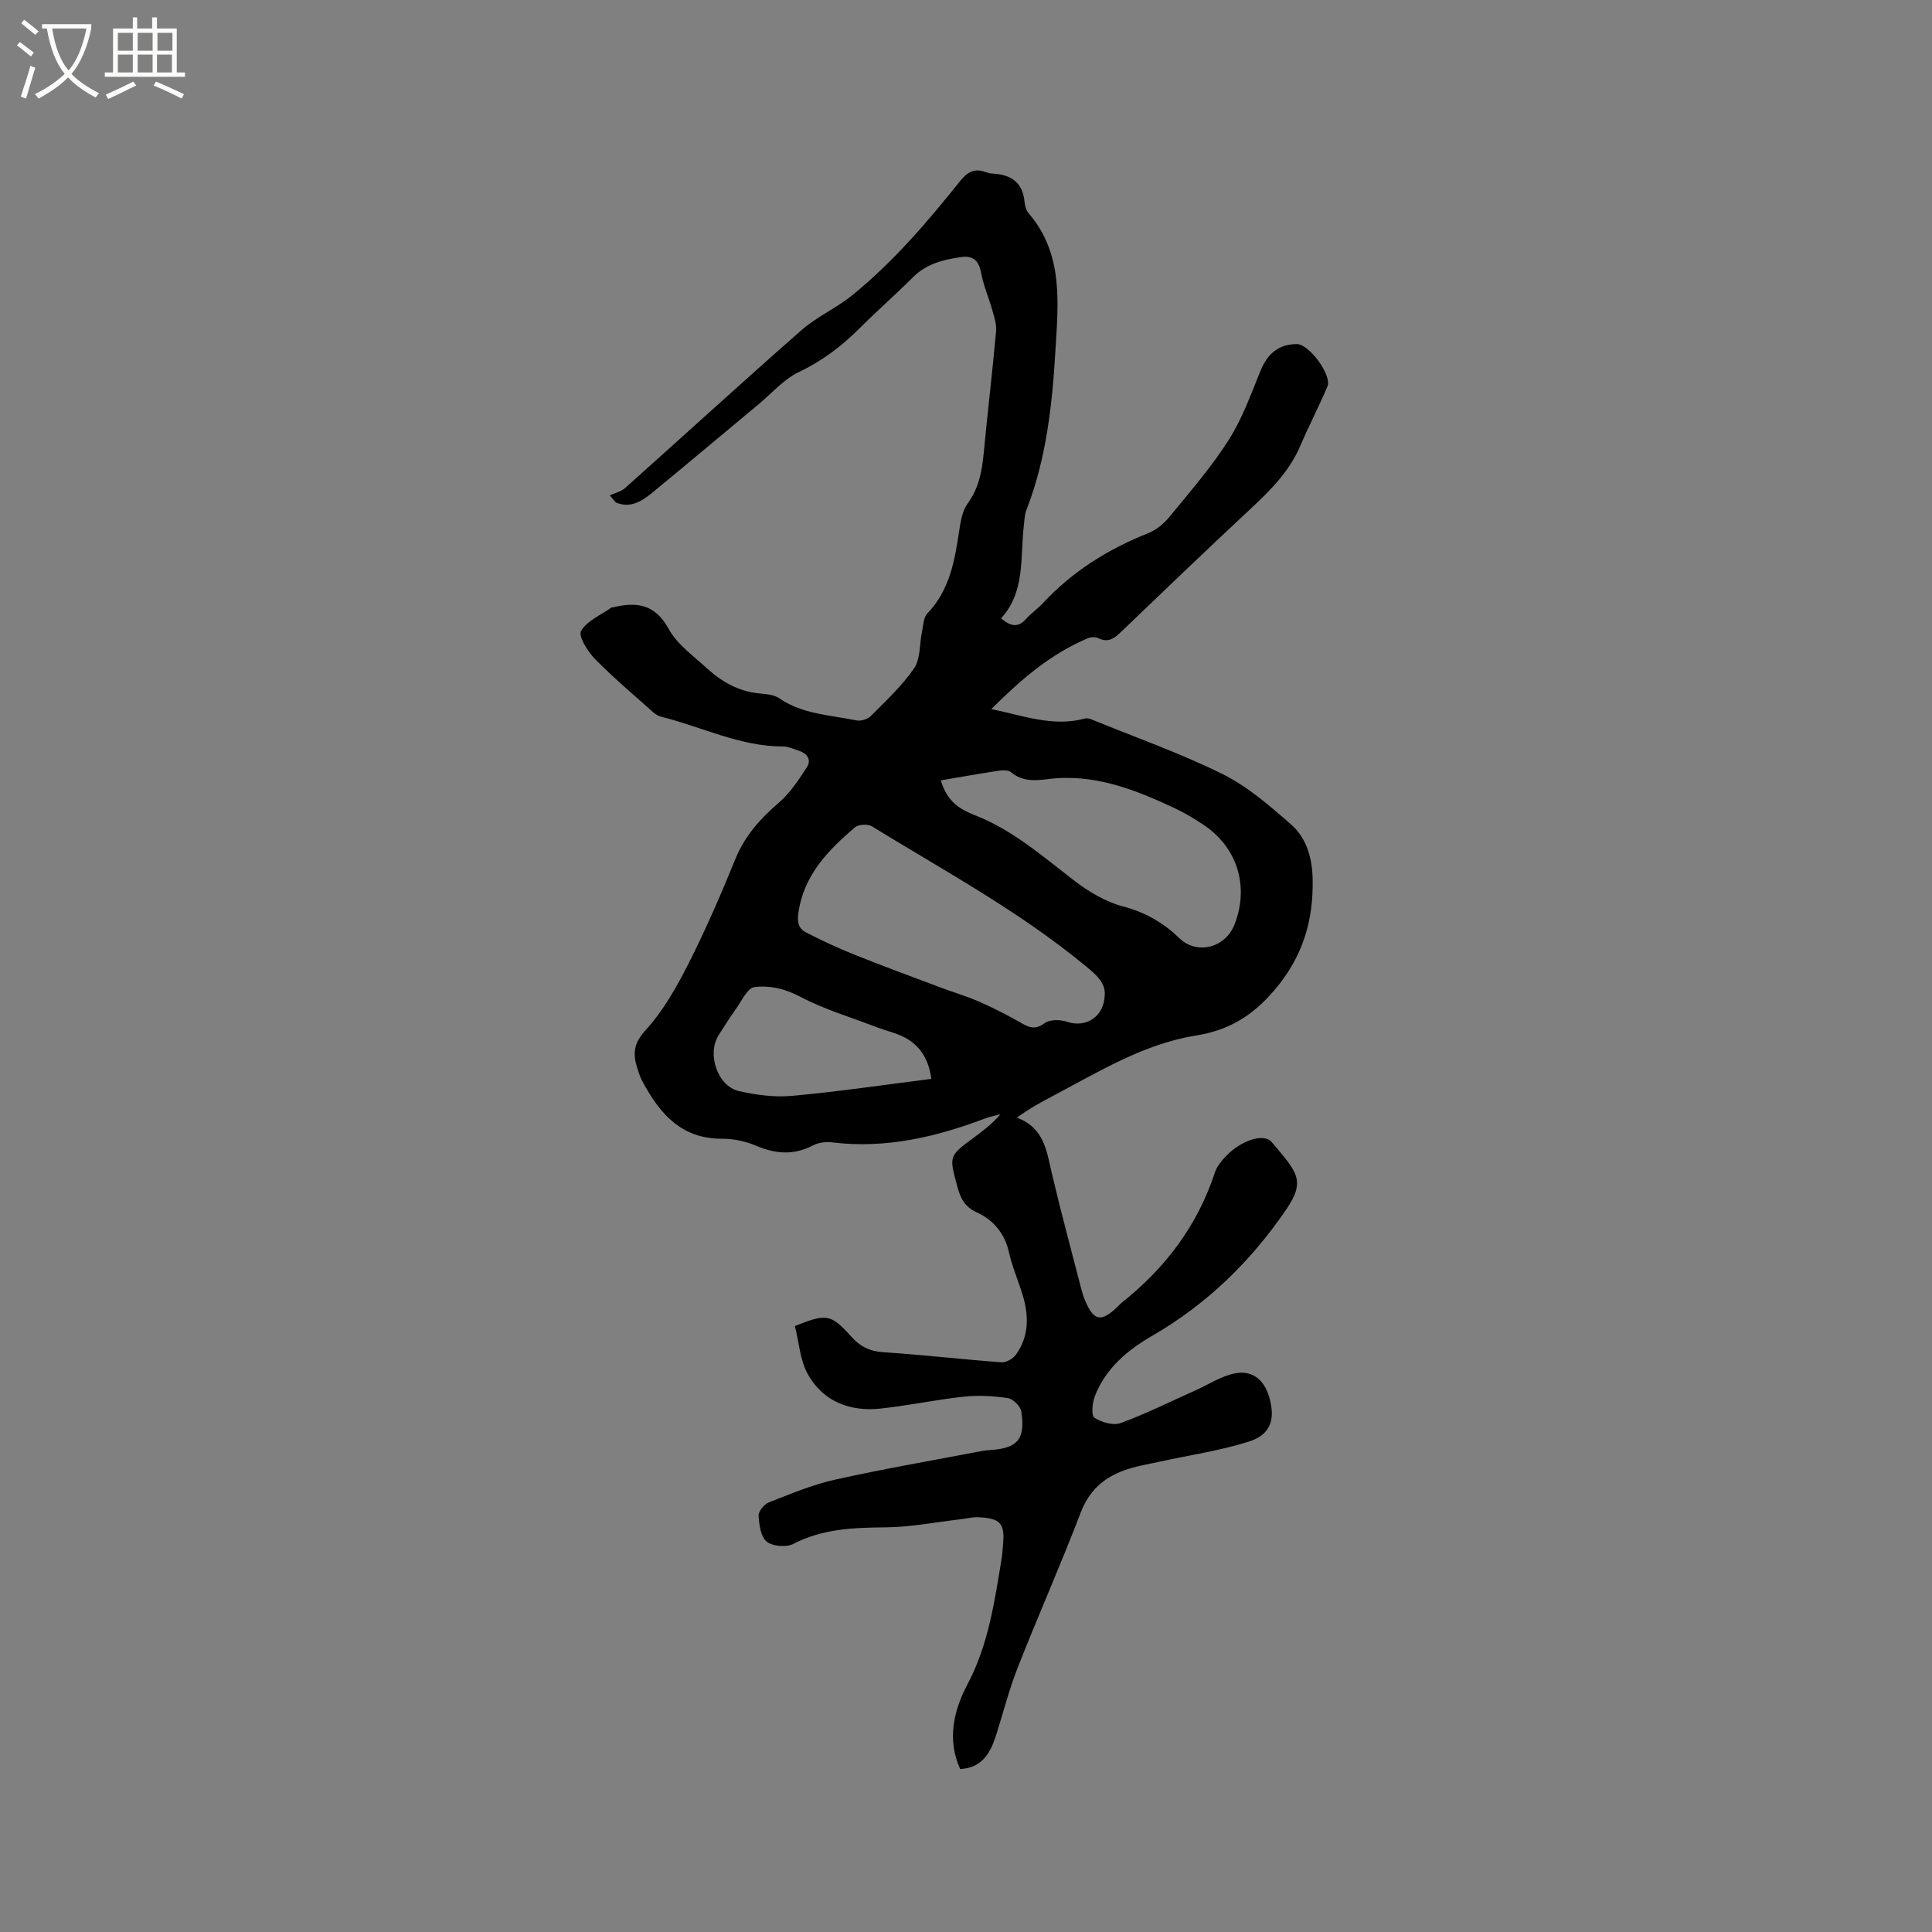 <svg enable-background="new 0 0 400 400" viewBox="0 0 400 400" xmlns="http://www.w3.org/2000/svg"><rect x="0" y="0" width="400" height="400" fill="#808080" stroke="none"/><path d="m6.4 11.7c-1-.8-1.9-1.6-2.9-2.3l.6-.7c.9.7 1.9 1.4 2.9 2.2zm-2.1 8.3c.7-2.1 1.4-4.2 2-6.4.2.1.6.3 1 .4-.7 2.3-1.3 4.4-1.9 6.4zm3-12.8c-1.1-.9-2.1-1.7-2.9-2.4l.6-.7c1 .8 2 1.5 3 2.4zm1.4-1.3v-.9h10.2v.9c-.9 4.2-2.3 7.3-4.1 9.4 1.3 1.4 3.2 2.7 5.7 4-.2.2-.4.5-.7.9-2.5-1.4-4.4-2.7-5.7-4.2-1.4 1.5-3.5 3-6.1 4.4 0 0 0 0-.1-.1-.3-.4-.5-.7-.7-.8 2.7-1.3 4.7-2.8 6.2-4.2-1.8-2.2-3-5.3-3.7-9.4zm9.2 0h-7.1c.6 3.8 1.7 6.7 3.4 8.7 1.7-2 2.9-4.8 3.7-8.7z" fill="#fbfcfa"/><path d="m31.6 3.6h.9v2.3h4.1v9.1h1.7v.9h-16.6v-.9h1.7v-9.1h4.1v-2.3h.9v2.3h3.1v-2.3zm-4 13.3.6.8c-1.9.9-3.8 1.9-5.8 2.8-.2-.3-.3-.6-.5-.9 2-.9 3.9-1.8 5.7-2.7zm-3.2-10.1v3.7h3.1v-3.7zm0 4.5v3.7h3.1v-3.7zm4.1-4.5v3.7h3.1v-3.7zm0 4.5v3.7h3.1v-3.7zm9.1 9.1c-2.1-1.1-4.1-2-5.8-2.7l.5-.8c2.2.9 4.1 1.8 5.8 2.6zm-1.9-13.6h-3.1v3.7h3.1zm-3.2 4.5v3.7h3.1v-3.7z" fill="#fbfcfa"/><path d="m198.79 366.26c-2.78-6.13-1.3-12.21 1.48-17.46 4.45-8.4 5.67-17.44 7.17-26.5.12-.73.12-1.48.2-2.22.48-4.65-.42-5.75-5.13-5.95-1.14-.05-2.3.25-3.45.39-5.23.61-10.46 1.65-15.7 1.7-6.63.06-13.03.28-19.12 3.43-1.45.75-4.29.51-5.51-.48-1.23-1-1.56-3.48-1.67-5.35-.05-.9 1.12-2.37 2.06-2.74 4.51-1.76 9.04-3.68 13.74-4.73 10.11-2.25 20.34-4 30.52-5.95.52-.1 1.05-.15 1.58-.18 5.7-.35 7.35-2.2 6.5-7.96-.16-1.08-1.69-2.62-2.77-2.79-2.99-.46-6.11-.63-9.11-.31-5.78.62-11.5 1.85-17.28 2.47-6.28.67-11.79-1.42-14.97-6.97-1.7-2.96-1.9-6.78-2.76-10.12 6.5-2.6 7.45-2.52 11.61 2.12 1.89 2.11 3.87 3.13 6.76 3.31 8.14.52 16.25 1.48 24.39 2.08.97.07 2.38-.72 2.98-1.55 2.77-3.83 2.73-8.11 1.4-12.45-.9-2.94-2.15-5.78-2.81-8.76-.88-3.98-3.3-6.76-6.72-8.31-2.65-1.21-3.4-3.17-4.03-5.52-1.66-6.14-1.66-6.14 3.43-9.9 1.94-1.43 3.87-2.89 5.56-4.87-1.05.28-2.13.48-3.14.86-10.21 3.86-20.63 6.32-31.68 4.97-1.3-.16-2.86.02-4 .62-3.99 2.09-7.77 1.78-11.8.06-2.18-.92-4.7-1.45-7.07-1.44-8.47.03-12.91-5.28-16.46-11.9-.45-.83-.74-1.76-1.03-2.66-.95-2.94-.84-5.12 1.67-7.87 3.65-3.99 6.43-8.92 8.9-13.79 3.59-7.07 6.74-14.38 9.74-21.73 1.96-4.79 5.14-8.33 8.99-11.63 2.32-1.99 4.08-4.71 5.78-7.31.98-1.5.16-2.85-1.58-3.41-1.1-.36-2.23-.91-3.34-.91-8.91.01-16.81-4.07-25.19-6.15-.59-.15-1.19-.49-1.65-.9-4.09-3.65-8.3-7.19-12.13-11.1-1.5-1.53-3.46-4.74-2.85-5.77 1.27-2.13 4.13-3.31 6.34-4.87.07-.05.21.01.31-.02 4.87-1.19 8.69-.67 11.5 4.48 1.76 3.21 5.12 5.59 7.93 8.16 3.01 2.75 6.47 4.73 10.67 5.17 1.46.15 3.16.24 4.29 1.02 4.85 3.34 10.56 3.46 15.98 4.58.91.19 2.33-.25 2.99-.92 3.13-3.16 6.46-6.24 8.95-9.88 1.34-1.96 1.09-4.99 1.63-7.53.27-1.3.29-2.96 1.1-3.8 4.63-4.82 5.67-10.91 6.6-17.12.29-1.94.64-4.14 1.75-5.65 2.32-3.17 2.96-6.65 3.32-10.38.8-8.44 1.81-16.86 2.57-25.31.13-1.46-.42-3.03-.83-4.5-.71-2.54-1.81-4.99-2.27-7.56-.45-2.53-1.69-3.62-4.09-3.28-3.69.52-7.23 1.38-10.04 4.2-3.6 3.6-7.44 6.95-11.04 10.55-3.7 3.69-7.71 6.75-12.51 9.03-3.15 1.5-5.64 4.4-8.4 6.7-7.33 6.1-14.62 12.23-21.98 18.29-2.21 1.82-4.61 3.32-7.58 2.03-.41-.49-.83-.97-1.24-1.46 1.07-.5 2.34-.77 3.18-1.53 12.18-10.87 24.23-21.9 36.5-32.67 3.21-2.81 7.29-4.6 10.61-7.31 8.42-6.86 15.47-15.08 22.21-23.53 1.52-1.91 3.05-2.78 5.39-1.87.39.15.82.26 1.24.28 3.81.18 6.38 1.72 6.74 5.89.07.81.36 1.76.87 2.36 7.16 8.35 6.12 18.32 5.54 28.15-.66 11.34-1.87 22.6-6.04 33.32-.37.96-.39 2.07-.51 3.12-.79 6.64.34 13.71-4.71 19.24 2.07 1.81 3.6 1.91 5.21.09 1.05-1.19 2.4-2.09 3.48-3.26 6.1-6.56 13.47-11.15 21.76-14.45 1.67-.66 3.27-1.99 4.42-3.4 4.22-5.16 8.64-10.24 12.21-15.84 2.8-4.39 4.63-9.44 6.59-14.31 1.45-3.6 3.78-5.59 7.58-5.6 2.51-.01 7.29 6.45 6.31 8.77-1.75 4.14-3.84 8.13-5.6 12.26-2.27 5.32-6.19 9.24-10.33 13.09-9 8.38-17.86 16.92-26.75 25.42-1.38 1.32-2.65 2.39-4.72 1.36-.59-.29-1.53-.28-2.15-.02-7.83 3.27-14.05 8.71-20.04 14.68 6.7 1.4 12.88 3.76 19.43 1.95.45-.12 1.05.08 1.52.28 9.01 3.68 18.23 6.92 26.93 11.24 5.2 2.58 9.8 6.58 14.22 10.46 3.19 2.8 4.34 6.97 4.43 11.25.18 8.64-2.05 16.17-7.93 23.04-4.56 5.33-9.41 8.28-16.3 9.39-10.81 1.73-20.13 7.54-29.68 12.56-2.44 1.28-4.86 2.63-7.33 4.43 5.67 2.11 6.14 6.86 7.22 11.43 1.91 8.14 4.1 16.21 6.19 24.3.18.72.42 1.42.71 2.11 1.75 4.2 3.28 4.55 6.5 1.52.39-.36.74-.77 1.15-1.1 8.98-7.15 15.64-15.93 19.24-26.94.41-1.24 1.36-2.39 2.29-3.36 3.15-3.29 7.86-4.83 9.49-2.88 5.18 6.18 7.13 7.86 2.94 13.99-7.35 10.76-16.44 19.58-27.77 26.13-5.11 2.95-9.59 6.75-11.81 12.45-.53 1.37-.78 4-.1 4.46 1.46.97 3.9 1.68 5.44 1.12 5.33-1.96 10.44-4.51 15.63-6.84 2.67-1.19 5.23-2.91 8.03-3.45 3.61-.71 6.03 1.33 7.07 4.83 1.37 4.63.37 7.86-4.2 9.3-6 1.9-12.31 2.8-18.48 4.16-2.47.54-5.01.95-7.37 1.81-4.22 1.54-7.23 4.21-8.95 8.71-4.11 10.78-8.81 21.33-13.03 32.07-1.85 4.71-3.08 9.66-4.64 14.49-1.17 3.49-2.96 6.34-7.29 6.55zm29.94-160.36c.14-2.51-1.94-4.24-4.14-6.04-13.64-11.23-29.13-19.61-44.1-28.79-.84-.52-2.78-.39-3.52.25-5.49 4.71-10.46 9.75-11.65 17.47-.31 2.04-.05 3.42 1.54 4.24 3.26 1.69 6.61 3.25 10.01 4.61 5.87 2.35 11.8 4.53 17.72 6.76 2.64.99 5.36 1.79 7.94 2.9 2.75 1.19 5.43 2.56 8.05 4.01 1.86 1.03 3.36 2.29 5.69.53 1.06-.8 3.26-.77 4.66-.29 3.83 1.32 7.73-1.01 7.8-5.65zm-33.97-44.33c1.14 3.4 2.66 5.5 6.94 7.15 7.99 3.09 14.21 8.63 20.84 13.7 2.96 2.26 6.41 4.3 9.95 5.24 4.61 1.22 8.32 3.34 11.68 6.58 3.68 3.54 9.55 1.99 11.43-2.85 3.08-7.91.58-15.98-6.49-20.67-1.94-1.28-3.95-2.49-6.06-3.47-8.29-3.87-16.72-7.17-26.21-5.93-2.6.34-5.25.47-7.55-1.46-.58-.49-1.83-.39-2.72-.26-3.86.58-7.71 1.28-11.81 1.97zm-1.95 61.8c-.42-3.44-1.92-6.7-5.5-8.58-1.75-.92-3.76-1.35-5.63-2.06-5.4-2.07-11.02-3.74-16.11-6.42-3.12-1.65-6.27-2.32-9.36-1.95-1.46.18-2.67 2.92-3.88 4.58-1.24 1.71-2.34 3.53-3.5 5.31-2.54 3.9-.31 10.65 4.2 11.66 3.58.8 7.39 1.31 11.01.97 9.47-.86 18.88-2.26 28.77-3.51z"/></svg>